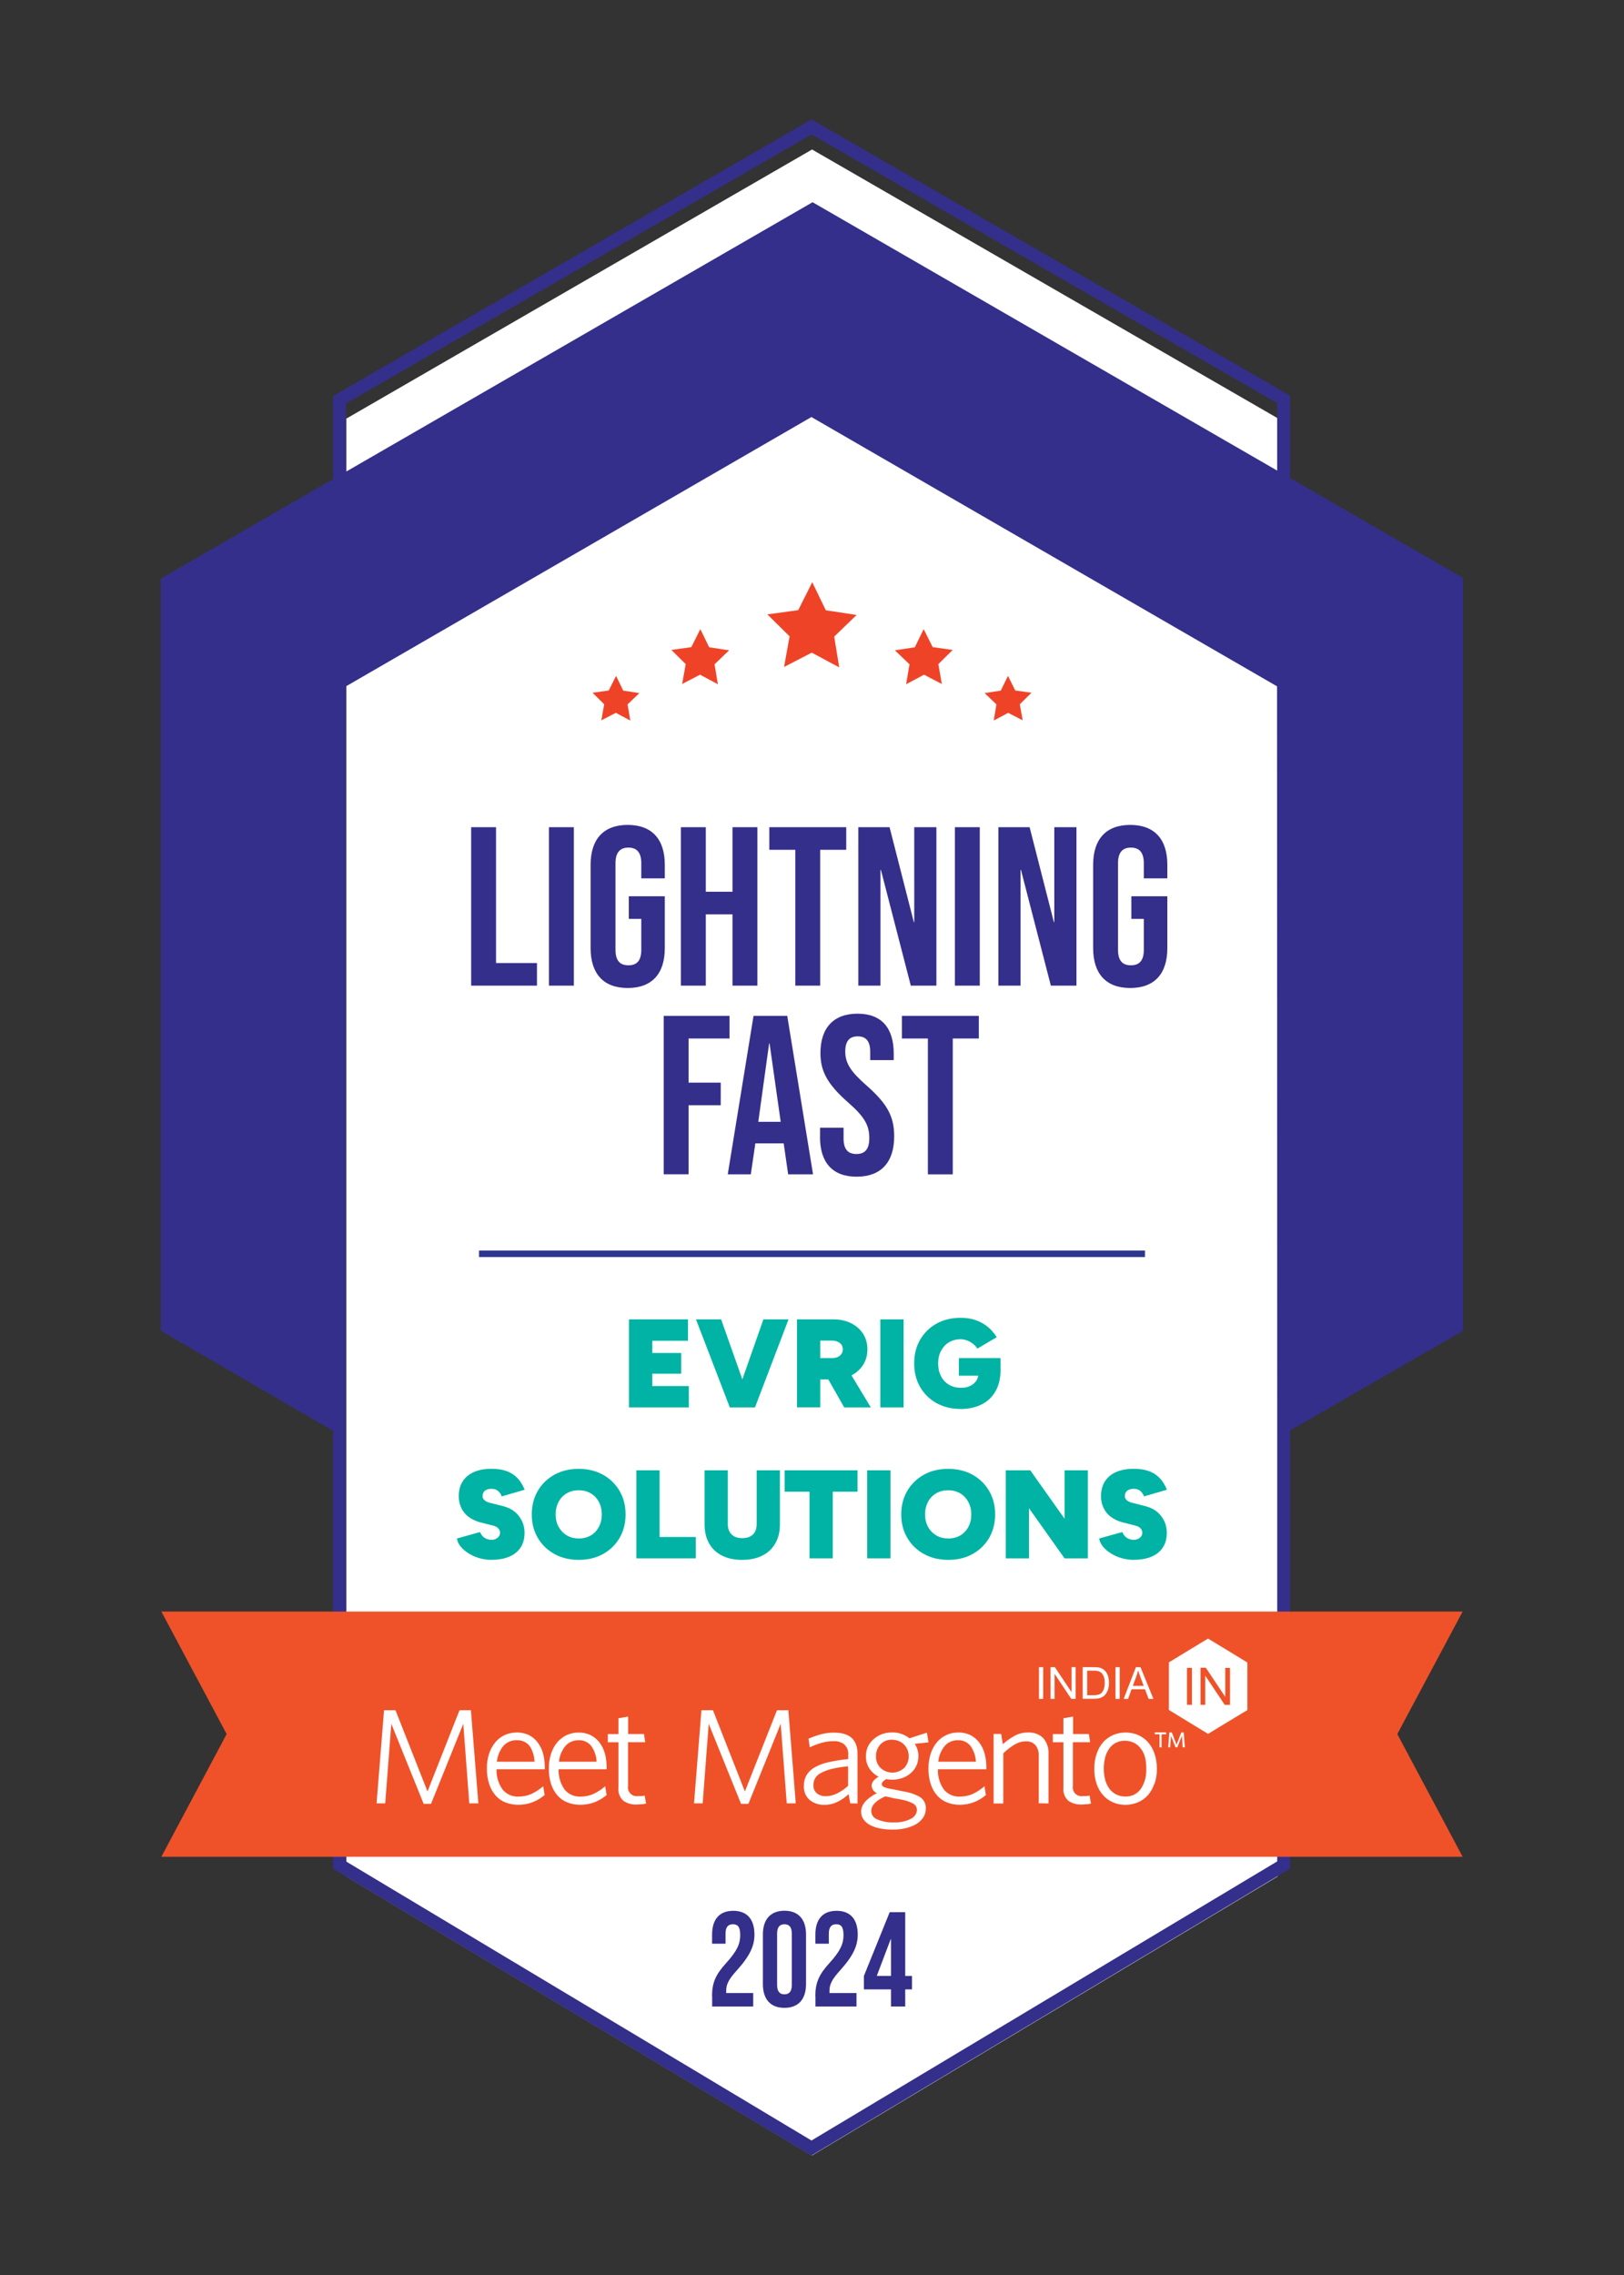 <svg xmlns="http://www.w3.org/2000/svg" viewBox="0 0 250 350"><rect x="0" y="0" width="250" height="350" fill="#333333" stroke="none"/><defs><style> .cls-1, .cls-2 { fill: #fff; } .cls-2 { fill-rule: evenodd; } .cls-3 { fill: none; stroke: #2e3690; stroke-miterlimit: 10; } .cls-4 { fill: #00b3a4; } .cls-5 { fill: #ef5229; } .cls-6 { fill: #342f8b; } .cls-7 { fill: #ef4328; } </style></defs><g><g id="Layer_1"><g><polygon class="cls-1" points="196.68 288.69 124.98 331.62 53.32 288.69 53.32 64.4 125.01 23 196.68 64.34 196.68 288.69"></polygon><path class="cls-6" d="M225.23,88.93l-26.63-15.38v-12.68l-1-.57L125.93,18.95l-1-.57-1,.57L52.26,60.36l-1,.57v12.79l-26.5,15.29v115.73l26.5,15.37v67.38l.97.58,71.66,42.94,1.02.61,1.02-.61,71.69-42.94.97-.58v-67.42l26.63-15.33v-115.82h0ZM53.26,62.08L124.94,20.68l71.67,41.34v10.38L125.09,31.11l-71.83,41.46v-10.48ZM196.61,286.37l-71.69,42.94-71.66-42.94v-65.09h0v-115.69l71.65-41.43,71.68,41.43.03,115.64v65.14h0Z"></path><g><polygon class="cls-7" points="127.13 93.89 131.87 94.61 128.42 97.94 129.19 102.67 124.96 100.41 120.7 102.61 121.55 97.9 118.13 94.52 122.88 93.87 125.04 89.57 127.13 93.89"></polygon><polygon class="cls-7" points="109.17 99.58 112.24 100.05 110 102.2 110.51 105.27 107.77 103.8 105.01 105.23 105.56 102.17 103.35 99.99 106.42 99.56 107.81 96.79 109.17 99.58"></polygon><polygon class="cls-7" points="95.94 106.25 98.42 106.63 96.61 108.37 97.03 110.85 94.8 109.67 92.57 110.82 93.01 108.35 91.22 106.58 93.71 106.23 94.84 103.98 95.94 106.25"></polygon><polygon class="cls-7" points="140.83 99.58 137.76 100.05 140.01 102.2 139.49 105.27 142.24 103.8 144.99 105.23 144.45 102.17 146.66 99.99 143.58 99.56 142.19 96.79 140.83 99.58"></polygon><polygon class="cls-7" points="154.06 106.25 151.58 106.63 153.39 108.37 152.98 110.85 155.2 109.67 157.43 110.82 156.99 108.35 158.78 106.58 156.29 106.23 155.17 103.98 154.06 106.25"></polygon></g><g><path class="cls-6" d="M109.61,307.11c0-2.07.56-3.34,2.19-5.12,1.67-1.84,2.15-2.94,2.15-4.29s-.44-1.66-1.13-1.66-1.13.39-1.13,1.43v1.56h-2.07v-1.41c0-2.32,1.12-3.65,3.26-3.65s3.26,1.32,3.26,3.65c0,1.72-.68,3.26-2.7,5.5-1.31,1.45-1.65,2.18-1.65,3.19v.31h4.16v2.07h-6.32v-1.57h0Z"></path><path class="cls-6" d="M117.44,305.25v-7.64c0-2.32,1.17-3.65,3.32-3.65s3.32,1.32,3.32,3.65v7.64c0,2.32-1.17,3.65-3.32,3.65s-3.32-1.32-3.32-3.65ZM121.89,305.39v-7.92c0-1.04-.44-1.43-1.13-1.43s-1.13.39-1.13,1.43v7.92c0,1.04.44,1.43,1.13,1.43s1.13-.39,1.13-1.43Z"></path><path class="cls-6" d="M125.51,307.11c0-2.07.56-3.34,2.19-5.12,1.67-1.84,2.15-2.94,2.15-4.29s-.44-1.66-1.13-1.66-1.13.39-1.13,1.43v1.56h-2.07v-1.41c0-2.32,1.12-3.65,3.26-3.65s3.26,1.32,3.26,3.65c0,1.72-.68,3.26-2.7,5.5-1.31,1.45-1.65,2.18-1.65,3.19v.31h4.16v2.07h-6.32v-1.57h0Z"></path><path class="cls-6" d="M137.16,306.06h-4.17v-2.07l3.97-9.81h2.39v9.81h1.04v2.07h-1.04v2.63h-2.19v-2.63ZM137.16,303.99v-5.67h-.04l-2.15,5.67h2.19Z"></path></g><g><polygon class="cls-5" points="225.16 285.66 24.84 285.66 34.89 266.78 24.84 247.93 225.16 247.93 215.1 266.78 225.16 285.66"></polygon><g><g><path class="cls-2" d="M185.97,252.09l3.03,1.84,3.02,1.84v7.32l-3.02,1.82-3.03,1.84-3.02-1.84-3.01-1.84v-7.32l3.02-1.84,3.01-1.82h0ZM182.73,262.28h.76v-5.69h-.76v5.69ZM184.81,262.28h.73v-4.48l3,4.49h.81v-5.69h-.73v4.46l-3-4.49h-.81v5.71h0Z"></path><path class="cls-2" d="M159.94,261.37v-4.88h.65v4.88h-.65ZM161.72,261.37v-4.88h.67l2.57,3.85v-3.86h.62v4.88h-.67l-2.57-3.85v3.86h-.62ZM166.67,261.37v-4.88h1.68c.29,0,.58,0,.87.06.26.06.51.18.73.35.26.22.45.49.57.81.14.38.2.77.2,1.17,0,.34-.04.66-.13.98-.07.26-.19.49-.34.71-.12.18-.27.33-.45.45-.18.11-.38.2-.59.25-.27.06-.54.09-.81.08h-1.74v.02ZM167.32,260.8h1.05c.26,0,.51-.02.76-.1.17-.04.32-.13.44-.26.17-.18.29-.38.36-.62.1-.31.14-.63.13-.95.02-.41-.06-.81-.26-1.18-.13-.25-.35-.45-.61-.55-.26-.09-.54-.12-.81-.11h-1.02v3.76h-.02,0ZM171.72,261.37v-4.88h.65v4.88h-.65ZM172.98,261.37l1.88-4.88h.71l1.99,4.88h-.74l-.56-1.48h-2.07l-.53,1.48h-.69,0ZM174.38,259.36h1.68l-.51-1.36c-.15-.41-.27-.76-.35-1.02-.07.32-.17.63-.28.94l-.53,1.44h0Z"></path></g><g><polygon class="cls-2" points="72.24 277.44 71.32 265.2 66.35 277.52 65.22 277.52 60.24 265.2 59.3 277.44 57.97 277.44 59.12 263.11 60.88 263.11 65.81 275.61 70.74 263.11 72.49 263.11 73.64 277.44 72.24 277.44"></polygon><path class="cls-2" d="M83.87,272.2h-7.43c-.04,1.1.28,2.19.92,3.1.61.75,1.53,1.15,2.49,1.1.69,0,1.38-.14,2.01-.43.63-.31,1.23-.7,1.76-1.17l.22,1.36c-.54.45-1.16.83-1.81,1.09-.73.28-1.49.42-2.27.41-.67,0-1.32-.12-1.95-.36-.57-.22-1.09-.58-1.5-1.05-.45-.51-.78-1.1-.99-1.74-.26-.79-.38-1.61-.37-2.43-.02-.78.11-1.56.35-2.31.21-.64.54-1.23.97-1.75.4-.47.89-.85,1.45-1.1.57-.26,1.2-.38,1.84-.38.65-.02,1.31.13,1.89.41.53.28,1,.67,1.35,1.16.38.51.65,1.09.81,1.7.18.68.26,1.37.26,2.07v.34h0v-.02ZM81.56,268.66c-.46-.62-1.2-.97-1.97-.93-.79-.05-1.57.28-2.1.87-.57.7-.91,1.55-1,2.43h5.79c-.02-.85-.27-1.68-.73-2.38h0Z"></path><path class="cls-2" d="M93.4,272.2h-7.41c-.04,1.1.28,2.19.91,3.1.61.75,1.53,1.15,2.49,1.1.69,0,1.38-.14,2.01-.43.64-.3,1.23-.7,1.76-1.17l.22,1.36c-.54.46-1.16.83-1.81,1.09-.73.28-1.49.42-2.27.41-.66,0-1.32-.11-1.94-.36-.58-.22-1.1-.58-1.52-1.05-.45-.51-.78-1.1-.99-1.74-.26-.79-.38-1.61-.36-2.43-.02-.78.11-1.56.35-2.31.21-.64.53-1.24.97-1.75.39-.46.89-.83,1.44-1.09.57-.26,1.2-.39,1.82-.38.65-.02,1.31.13,1.89.41.53.28,1,.67,1.36,1.16.38.51.65,1.09.81,1.7.18.68.26,1.37.26,2.07v.32h.02ZM91.05,268.66c-.46-.62-1.2-.97-1.97-.93-.77-.02-1.52.29-2.03.87-.57.69-.92,1.55-1,2.43h5.79c-.03-.85-.31-1.68-.8-2.38h0Z"></path><path class="cls-2" d="M98.86,277.56c-.29.04-.57.06-.86.06-.72.04-1.44-.17-2.03-.57-.57-.52-.86-1.28-.77-2.04v-6.97h-1.63v-1.26h1.63v-2.43l1.5-.26v2.68h2.43l.2,1.26h-2.65v6.73c-.13.73.36,1.43,1.09,1.56.17.03.33.03.49,0,.18,0,.36,0,.53,0,.15-.02.3-.04.45-.08l.22,1.24c-.21.05-.41.07-.62.1h0Z"></path><polygon class="cls-2" points="121.11 277.44 120.18 265.2 115.21 277.52 114.08 277.52 109.1 265.2 108.17 277.44 106.84 277.44 107.98 263.11 109.75 263.11 114.67 275.61 119.61 263.11 121.36 263.11 122.5 277.44 121.11 277.44"></polygon><path class="cls-2" d="M130.89,277.44l-.26-1.42c-.49.47-1.06.87-1.68,1.17-.65.33-1.36.49-2.07.48-.81.02-1.6-.24-2.24-.75-.61-.54-.94-1.34-.89-2.16-.02-.57.12-1.13.39-1.63.3-.5.72-.92,1.23-1.2.66-.38,1.37-.65,2.12-.81,1.02-.23,2.05-.4,3.09-.49v-.7c.05-.59-.19-1.17-.63-1.57-.46-.35-1.05-.53-1.63-.49-.63,0-1.25.09-1.86.26-.62.18-1.22.41-1.8.69l-.2-1.33c.61-.26,1.24-.49,1.89-.67.68-.18,1.38-.27,2.08-.26,2.39,0,3.58,1.1,3.58,3.3v7.6l-1.13-.02h0ZM130.55,271.74c-.88.07-1.75.22-2.6.42-.57.14-1.12.36-1.63.63-.35.19-.65.47-.85.81-.17.31-.25.65-.25,1.01-.04.49.16.97.53,1.29.39.3.88.46,1.37.44.61,0,1.21-.16,1.76-.44.61-.3,1.18-.7,1.68-1.16v-2.98l-.02-.03h0Z"></path><path class="cls-2" d="M142.69,266.59l.25,1.47-2.13.22c.38.56.58,1.22.57,1.89,0,.53-.1,1.05-.33,1.52-.21.44-.51.82-.88,1.13-.38.32-.81.57-1.28.73-.49.17-1,.25-1.52.25-.31,0-.62-.02-.93-.09-.46.26-.7.51-.7.77,0,.1.04.2.11.28.1.11.22.18.36.22.23.09.48.15.73.2l1.2.23.81.17c.94.13,1.86.43,2.68.89.61.4.94,1.09.89,1.81,0,.49-.14.96-.41,1.36-.29.41-.67.76-1.1,1.01-.51.29-1.05.49-1.63.62-.64.14-1.29.22-1.95.21-.65,0-1.29-.05-1.92-.17-.54-.1-1.06-.27-1.55-.52-.41-.21-.76-.5-1.02-.87-.26-.35-.38-.78-.38-1.21,0-1.05.81-2,2.43-2.85-.46-.18-.77-.61-.81-1.1,0-.28.1-.55.27-.77.23-.26.51-.49.81-.65-.57-.28-1.07-.72-1.42-1.26-.38-.57-.56-1.24-.54-1.92,0-.52.11-1.04.34-1.52.22-.43.53-.81.91-1.13s.79-.57,1.25-.73c.49-.17.99-.25,1.5-.25.97-.03,1.94.29,2.7.9l2.67-.86v-.02h0v.02ZM134.12,278.64c.02.58.4,1.09.95,1.28.8.33,1.66.49,2.53.45.89.04,1.79-.14,2.59-.54.54-.24.92-.75.97-1.34,0-.41-.21-.8-.57-1.01-.62-.33-1.29-.54-1.99-.65l-1.03-.18-.71-.17-.59-.12c-1.44.65-2.15,1.4-2.15,2.26v.02h.02ZM139.69,269.19c-.12-.3-.3-.58-.53-.81-.23-.23-.51-.41-.81-.53-.33-.13-.68-.2-1.03-.2-.68-.03-1.34.23-1.8.73-.45.51-.69,1.17-.67,1.84-.02.65.23,1.28.68,1.76,1.04.97,2.64.97,3.68,0,.45-.49.69-1.13.68-1.8,0-.34-.06-.68-.19-.99h0Z"></path><path class="cls-2" d="M151.79,272.2h-7.41c-.04,1.1.28,2.19.91,3.1.61.75,1.53,1.15,2.49,1.1.69,0,1.38-.14,2.01-.43.64-.3,1.23-.7,1.76-1.17l.22,1.36c-.54.46-1.16.83-1.81,1.09-.73.28-1.49.42-2.27.41-.65,0-1.29-.12-1.89-.36-.58-.22-1.1-.58-1.52-1.05-.45-.51-.78-1.1-.99-1.74-.26-.79-.38-1.61-.36-2.43-.02-.78.11-1.56.35-2.31.21-.64.53-1.24.97-1.75.4-.47.89-.85,1.45-1.1.57-.26,1.2-.39,1.82-.38.65-.02,1.31.13,1.89.41.53.28,1,.67,1.36,1.16.38.51.65,1.09.81,1.7.18.68.26,1.37.26,2.07v.32l-.06.02h0v-.02ZM149.44,268.66c-.46-.62-1.2-.97-1.97-.93-.77-.03-1.52.29-2.03.87-.57.69-.92,1.55-1,2.43h5.79c-.04-.85-.31-1.68-.8-2.38h0Z"></path><path class="cls-2" d="M159.9,277.44v-7.32c.04-.58-.14-1.16-.49-1.63-.38-.41-.93-.63-1.5-.59-.61,0-1.2.18-1.72.49-.63.38-1.21.83-1.74,1.35v7.72h-1.49v-10.7h1.16l.25,1.58c.55-.49,1.16-.93,1.81-1.29.62-.34,1.32-.52,2.03-.51.89-.06,1.76.25,2.39.86.57.68.86,1.55.81,2.43v7.62l-1.52-.02h0Z"></path><path class="cls-2" d="M167.35,277.56c-.28.04-.57.06-.85.06-.73.04-1.44-.17-2.03-.57-.57-.52-.85-1.28-.77-2.04v-6.97h-1.63v-1.26h1.63v-2.43l1.49-.26v2.68h2.43l.2,1.26h-2.66v6.73c-.13.73.36,1.43,1.09,1.56.17.03.33.03.49,0,.18,0,.35,0,.53,0,.15-.02.31-.05.46-.08l.22,1.24c-.2.05-.41.07-.62.1h0Z"></path><path class="cls-2" d="M177.68,274.47c-.21.64-.55,1.23-.99,1.74-.43.47-.96.84-1.55,1.08-.6.25-1.25.38-1.9.38s-1.29-.12-1.89-.38c-.57-.25-1.1-.61-1.52-1.08-.45-.51-.79-1.1-1.01-1.74-.25-.76-.38-1.56-.36-2.35-.02-.81.11-1.6.38-2.37.22-.65.56-1.24,1.01-1.75.42-.46.94-.83,1.52-1.08.6-.25,1.24-.38,1.89-.38s1.32.12,1.92.38c.57.25,1.1.61,1.52,1.08.45.51.79,1.1,1.01,1.75.26.76.39,1.56.38,2.37.02.81-.11,1.6-.38,2.35h-.03ZM176.28,270.4c-.12-.49-.34-.96-.65-1.36-.27-.38-.62-.69-1.03-.9-.44-.22-.93-.34-1.42-.33-.49-.02-.97.1-1.4.31-.41.21-.76.52-1.02.89-.29.41-.51.88-.63,1.36-.14.57-.22,1.15-.21,1.73,0,.57.06,1.15.21,1.71.13.49.35.94.63,1.35.28.38.63.69,1.05.9.43.22.91.34,1.4.33.97.04,1.88-.41,2.43-1.2.59-.92.87-2,.81-3.09.02-.57-.04-1.15-.18-1.71h0Z"></path><path class="cls-2" d="M178.82,266.81v2.01h-.32v-2.01h-.73v-.29h1.72l.05.29h-.72ZM182.07,268.82l-.13-1.76-.71,1.76h-.26l-.7-1.76-.14,1.76h-.29l.17-2.29h.38l.73,1.89.73-1.89h.37l.18,2.29h-.33Z"></path></g></g></g><line class="cls-3" x1="73.74" y1="192.89" x2="176.26" y2="192.89"></line><g><path class="cls-4" d="M96.83,216.53v-13.55h9.08v3.29h-5.5v1.88h4.45v3.19h-4.45v1.9h5.63v3.29h-9.21Z"></path><path class="cls-4" d="M112.35,216.53l-5.21-13.55h3.87l4.8,13.55h-3.46ZM112.76,216.53l4.76-13.55h3.87l-5.17,13.55h-3.46Z"></path><path class="cls-4" d="M122.69,216.53v-13.55h5.61c1.02,0,1.92.2,2.71.59.79.39,1.4.94,1.85,1.62.44.69.67,1.49.67,2.39s-.22,1.71-.67,2.41c-.45.7-1.06,1.25-1.85,1.64-.79.39-1.69.59-2.71.59h-2.03v4.3h-3.58ZM126.27,208.94h1.84c.32,0,.61-.06.85-.17s.44-.28.58-.48c.14-.21.21-.44.21-.7,0-.39-.15-.71-.45-.96-.3-.25-.7-.38-1.19-.38h-1.84v2.69ZM129.96,216.53l-3.02-5.32,2.69-2.01,4.43,7.33h-4.1Z"></path><path class="cls-4" d="M135.52,216.53v-13.55h3.58v13.55h-3.58Z"></path><path class="cls-4" d="M147.86,216.76c-1.39,0-2.62-.3-3.7-.9-1.07-.6-1.91-1.43-2.52-2.48-.61-1.05-.91-2.26-.91-3.63s.3-2.58.91-3.63c.61-1.05,1.44-1.88,2.52-2.48,1.07-.6,2.3-.9,3.7-.9.92,0,1.73.13,2.43.39s1.31.61,1.83,1.05c.52.44.95.96,1.32,1.54l-2.98,1.76c-.18-.28-.41-.54-.69-.75-.28-.22-.58-.39-.91-.51-.33-.12-.66-.18-1-.18-.67,0-1.26.16-1.78.47s-.92.75-1.22,1.31c-.3.56-.44,1.2-.44,1.94s.14,1.37.42,1.93c.28.57.69,1.01,1.23,1.34.53.32,1.16.48,1.89.48.52,0,.97-.09,1.37-.28s.72-.45.95-.79.35-.74.35-1.19l3.41-.64c0,1.37-.26,2.51-.79,3.43-.53.92-1.25,1.6-2.18,2.05-.92.45-1.99.68-3.2.68ZM147.61,211.65v-2.71h6.42v1.99l-2.03.72h-4.39Z"></path><path class="cls-4" d="M75.66,239.98c-.63,0-1.25-.09-1.86-.26-.61-.17-1.16-.42-1.65-.73-.5-.31-.91-.66-1.23-1.05s-.52-.81-.58-1.25l3.56-.99c.12.32.32.6.6.82s.65.35,1.1.38c.36.01.68-.08.96-.29.28-.21.42-.48.42-.81,0-.22-.08-.43-.24-.63-.16-.2-.42-.35-.76-.44l-2.03-.52c-.7-.18-1.29-.46-1.79-.83-.5-.37-.88-.83-1.14-1.37s-.4-1.15-.4-1.82c0-1.33.44-2.36,1.33-3.11.88-.74,2.13-1.11,3.72-1.11.85,0,1.6.11,2.25.33.65.22,1.21.57,1.68,1.04.47.47.86,1.09,1.17,1.85l-3.54,1.03c-.06-.26-.23-.52-.49-.78-.26-.26-.62-.39-1.07-.39s-.78.1-1.02.29c-.24.19-.36.48-.36.85,0,.23.1.43.29.61s.47.31.83.4l2.05.52c1.03.26,1.84.76,2.42,1.52.58.75.87,1.61.87,2.58,0,.89-.2,1.64-.61,2.26-.41.62-.99,1.09-1.75,1.41-.76.32-1.67.48-2.73.48Z"></path><path class="cls-4" d="M89.11,239.98c-1.42,0-2.67-.3-3.76-.9-1.09-.6-1.94-1.43-2.56-2.48-.62-1.05-.93-2.25-.93-3.61s.31-2.58.93-3.63c.62-1.05,1.47-1.88,2.55-2.48,1.08-.6,2.33-.9,3.73-.9s2.67.3,3.75.9c1.08.6,1.93,1.43,2.55,2.48.62,1.05.93,2.26.93,3.63s-.31,2.56-.92,3.61c-.61,1.05-1.46,1.88-2.55,2.48-1.08.6-2.33.9-3.73.9ZM89.11,236.69c.7,0,1.31-.16,1.84-.47s.94-.75,1.24-1.31.45-1.19.45-1.92-.15-1.36-.45-1.93c-.3-.56-.72-1-1.26-1.32-.54-.32-1.15-.47-1.85-.47s-1.29.16-1.83.47c-.54.32-.96.75-1.26,1.32-.3.56-.45,1.2-.45,1.93s.15,1.36.46,1.92c.31.55.73.99,1.27,1.31s1.15.47,1.85.47Z"></path><path class="cls-4" d="M97.96,239.75v-13.55h3.58v10.26h5.57v3.29h-9.15Z"></path><path class="cls-4" d="M114.23,239.98c-1.2,0-2.23-.22-3.1-.66-.86-.44-1.53-1.07-1.98-1.89-.46-.82-.69-1.8-.69-2.93v-8.3h3.58v8.3c0,.45.09.84.27,1.16.18.32.44.57.76.73.33.17.73.25,1.19.25s.86-.08,1.2-.25c.34-.17.59-.41.76-.73s.26-.71.26-1.16v-8.3h3.58v8.3c0,1.14-.23,2.11-.7,2.93-.47.82-1.13,1.45-2,1.89s-1.92.66-3.14.66Z"></path><path class="cls-4" d="M124.62,239.75v-10.26h-3.83v-3.29h11.22v3.29h-3.81v10.26h-3.58Z"></path><path class="cls-4" d="M133.5,239.75v-13.55h3.58v13.55h-3.58Z"></path><path class="cls-4" d="M145.99,239.98c-1.42,0-2.67-.3-3.76-.9-1.09-.6-1.94-1.43-2.56-2.48-.62-1.05-.93-2.25-.93-3.61s.31-2.58.93-3.63c.62-1.05,1.47-1.88,2.55-2.48,1.08-.6,2.33-.9,3.74-.9s2.67.3,3.75.9c1.08.6,1.93,1.43,2.55,2.48.62,1.05.93,2.26.93,3.63s-.31,2.56-.92,3.61c-.61,1.05-1.46,1.88-2.55,2.48-1.08.6-2.33.9-3.74.9ZM145.99,236.69c.7,0,1.31-.16,1.84-.47.53-.32.94-.75,1.24-1.31s.45-1.19.45-1.92-.15-1.36-.46-1.93-.72-1-1.26-1.32c-.54-.32-1.15-.47-1.85-.47s-1.29.16-1.83.47c-.54.32-.96.75-1.26,1.32s-.45,1.2-.45,1.93.15,1.36.46,1.92.73.99,1.27,1.31c.54.32,1.15.47,1.85.47Z"></path><path class="cls-4" d="M154.83,239.75v-13.55h3.77l5.28,7.45v-7.45h3.58v13.55h-3.58l-5.48-7.72v7.72h-3.58Z"></path><path class="cls-4" d="M174.53,239.98c-.63,0-1.25-.09-1.86-.26-.61-.17-1.16-.42-1.65-.73-.5-.31-.91-.66-1.23-1.05s-.52-.81-.58-1.25l3.56-.99c.12.32.32.6.6.82.28.23.65.35,1.1.38.36.01.68-.08.96-.29s.42-.48.42-.81c0-.22-.08-.43-.24-.63s-.42-.35-.76-.44l-2.03-.52c-.7-.18-1.29-.46-1.79-.83-.5-.37-.88-.83-1.14-1.37-.26-.54-.4-1.15-.4-1.82,0-1.33.44-2.36,1.32-3.11.88-.74,2.13-1.11,3.73-1.11.85,0,1.6.11,2.25.33.65.22,1.21.57,1.68,1.04.47.47.86,1.09,1.17,1.85l-3.54,1.03c-.06-.26-.23-.52-.49-.78-.26-.26-.62-.39-1.07-.39s-.78.1-1.02.29c-.24.19-.36.48-.36.85,0,.23.1.43.29.61.19.17.47.31.83.4l2.05.52c1.03.26,1.84.76,2.42,1.52.58.75.87,1.61.87,2.58,0,.89-.2,1.64-.61,2.26-.41.62-.99,1.09-1.75,1.41-.76.32-1.67.48-2.73.48Z"></path></g><g><path class="cls-6" d="M72.53,127.26h3.83v20.9h6.3v3.48h-10.13v-24.38Z"></path><path class="cls-6" d="M84.51,127.26h3.83v24.38h-3.83v-24.38Z"></path><path class="cls-6" d="M90.92,145.86v-12.82c0-3.9,1.95-6.13,5.71-6.13s5.71,2.23,5.71,6.13v2.09h-3.62v-2.33c0-1.74-.77-2.4-1.98-2.4s-1.99.66-1.99,2.4v13.34c0,1.74.77,2.37,1.99,2.37s1.98-.63,1.98-2.37v-4.77h-1.92v-3.48h5.54v7.98c0,3.9-1.95,6.13-5.71,6.13s-5.71-2.23-5.71-6.13Z"></path><path class="cls-6" d="M104.82,127.26h3.83v9.93h4.11v-9.93h3.83v24.38h-3.83v-10.97h-4.11v10.97h-3.83v-24.38Z"></path><path class="cls-6" d="M122.44,130.74h-4.01v-3.48h11.84v3.48h-4.01v20.9h-3.83v-20.9Z"></path><path class="cls-6" d="M132.13,127.26h4.81l3.73,14.59h.07v-14.59h3.41v24.38h-3.94l-4.6-17.8h-.07v17.8h-3.41v-24.38Z"></path><path class="cls-6" d="M147,127.26h3.83v24.38h-3.83v-24.38Z"></path><path class="cls-6" d="M153.69,127.26h4.81l3.73,14.59h.07v-14.59h3.41v24.38h-3.94l-4.6-17.8h-.07v17.8h-3.41v-24.38Z"></path><path class="cls-6" d="M168.28,145.86v-12.82c0-3.9,1.95-6.13,5.71-6.13s5.71,2.23,5.71,6.13v2.09h-3.62v-2.33c0-1.74-.77-2.4-1.99-2.4s-1.98.66-1.98,2.4v13.34c0,1.74.77,2.37,1.98,2.37s1.99-.63,1.99-2.37v-4.77h-1.92v-3.48h5.54v7.98c0,3.9-1.95,6.13-5.71,6.13s-5.71-2.23-5.71-6.13Z"></path><path class="cls-6" d="M102.17,156.29h10.13v3.48h-6.3v6.79h4.95v3.48h-4.95v10.62h-3.83v-24.38Z"></path><path class="cls-6" d="M116,156.29h5.19l3.97,24.38h-3.83l-.7-4.84v.07h-4.35l-.7,4.77h-3.55l3.97-24.38ZM120.18,172.59l-1.71-12.05h-.07l-1.67,12.05h3.45Z"></path><path class="cls-6" d="M126.24,174.89v-1.39h3.62v1.67c0,1.74.77,2.37,1.98,2.37s1.98-.63,1.98-2.44c0-2.02-.77-3.31-3.27-5.5-3.2-2.82-4.25-4.81-4.25-7.59,0-3.83,1.98-6.06,5.71-6.06s5.57,2.23,5.57,6.13v1.01h-3.62v-1.25c0-1.74-.7-2.4-1.92-2.4s-1.92.66-1.92,2.33c0,1.78.8,3.06,3.31,5.26,3.2,2.82,4.22,4.77,4.22,7.8,0,3.97-2.02,6.2-5.78,6.2s-5.64-2.23-5.64-6.13Z"></path><path class="cls-6" d="M142.85,159.77h-4.01v-3.48h11.84v3.48h-4.01v20.9h-3.83v-20.9Z"></path></g></g></g></g></svg>